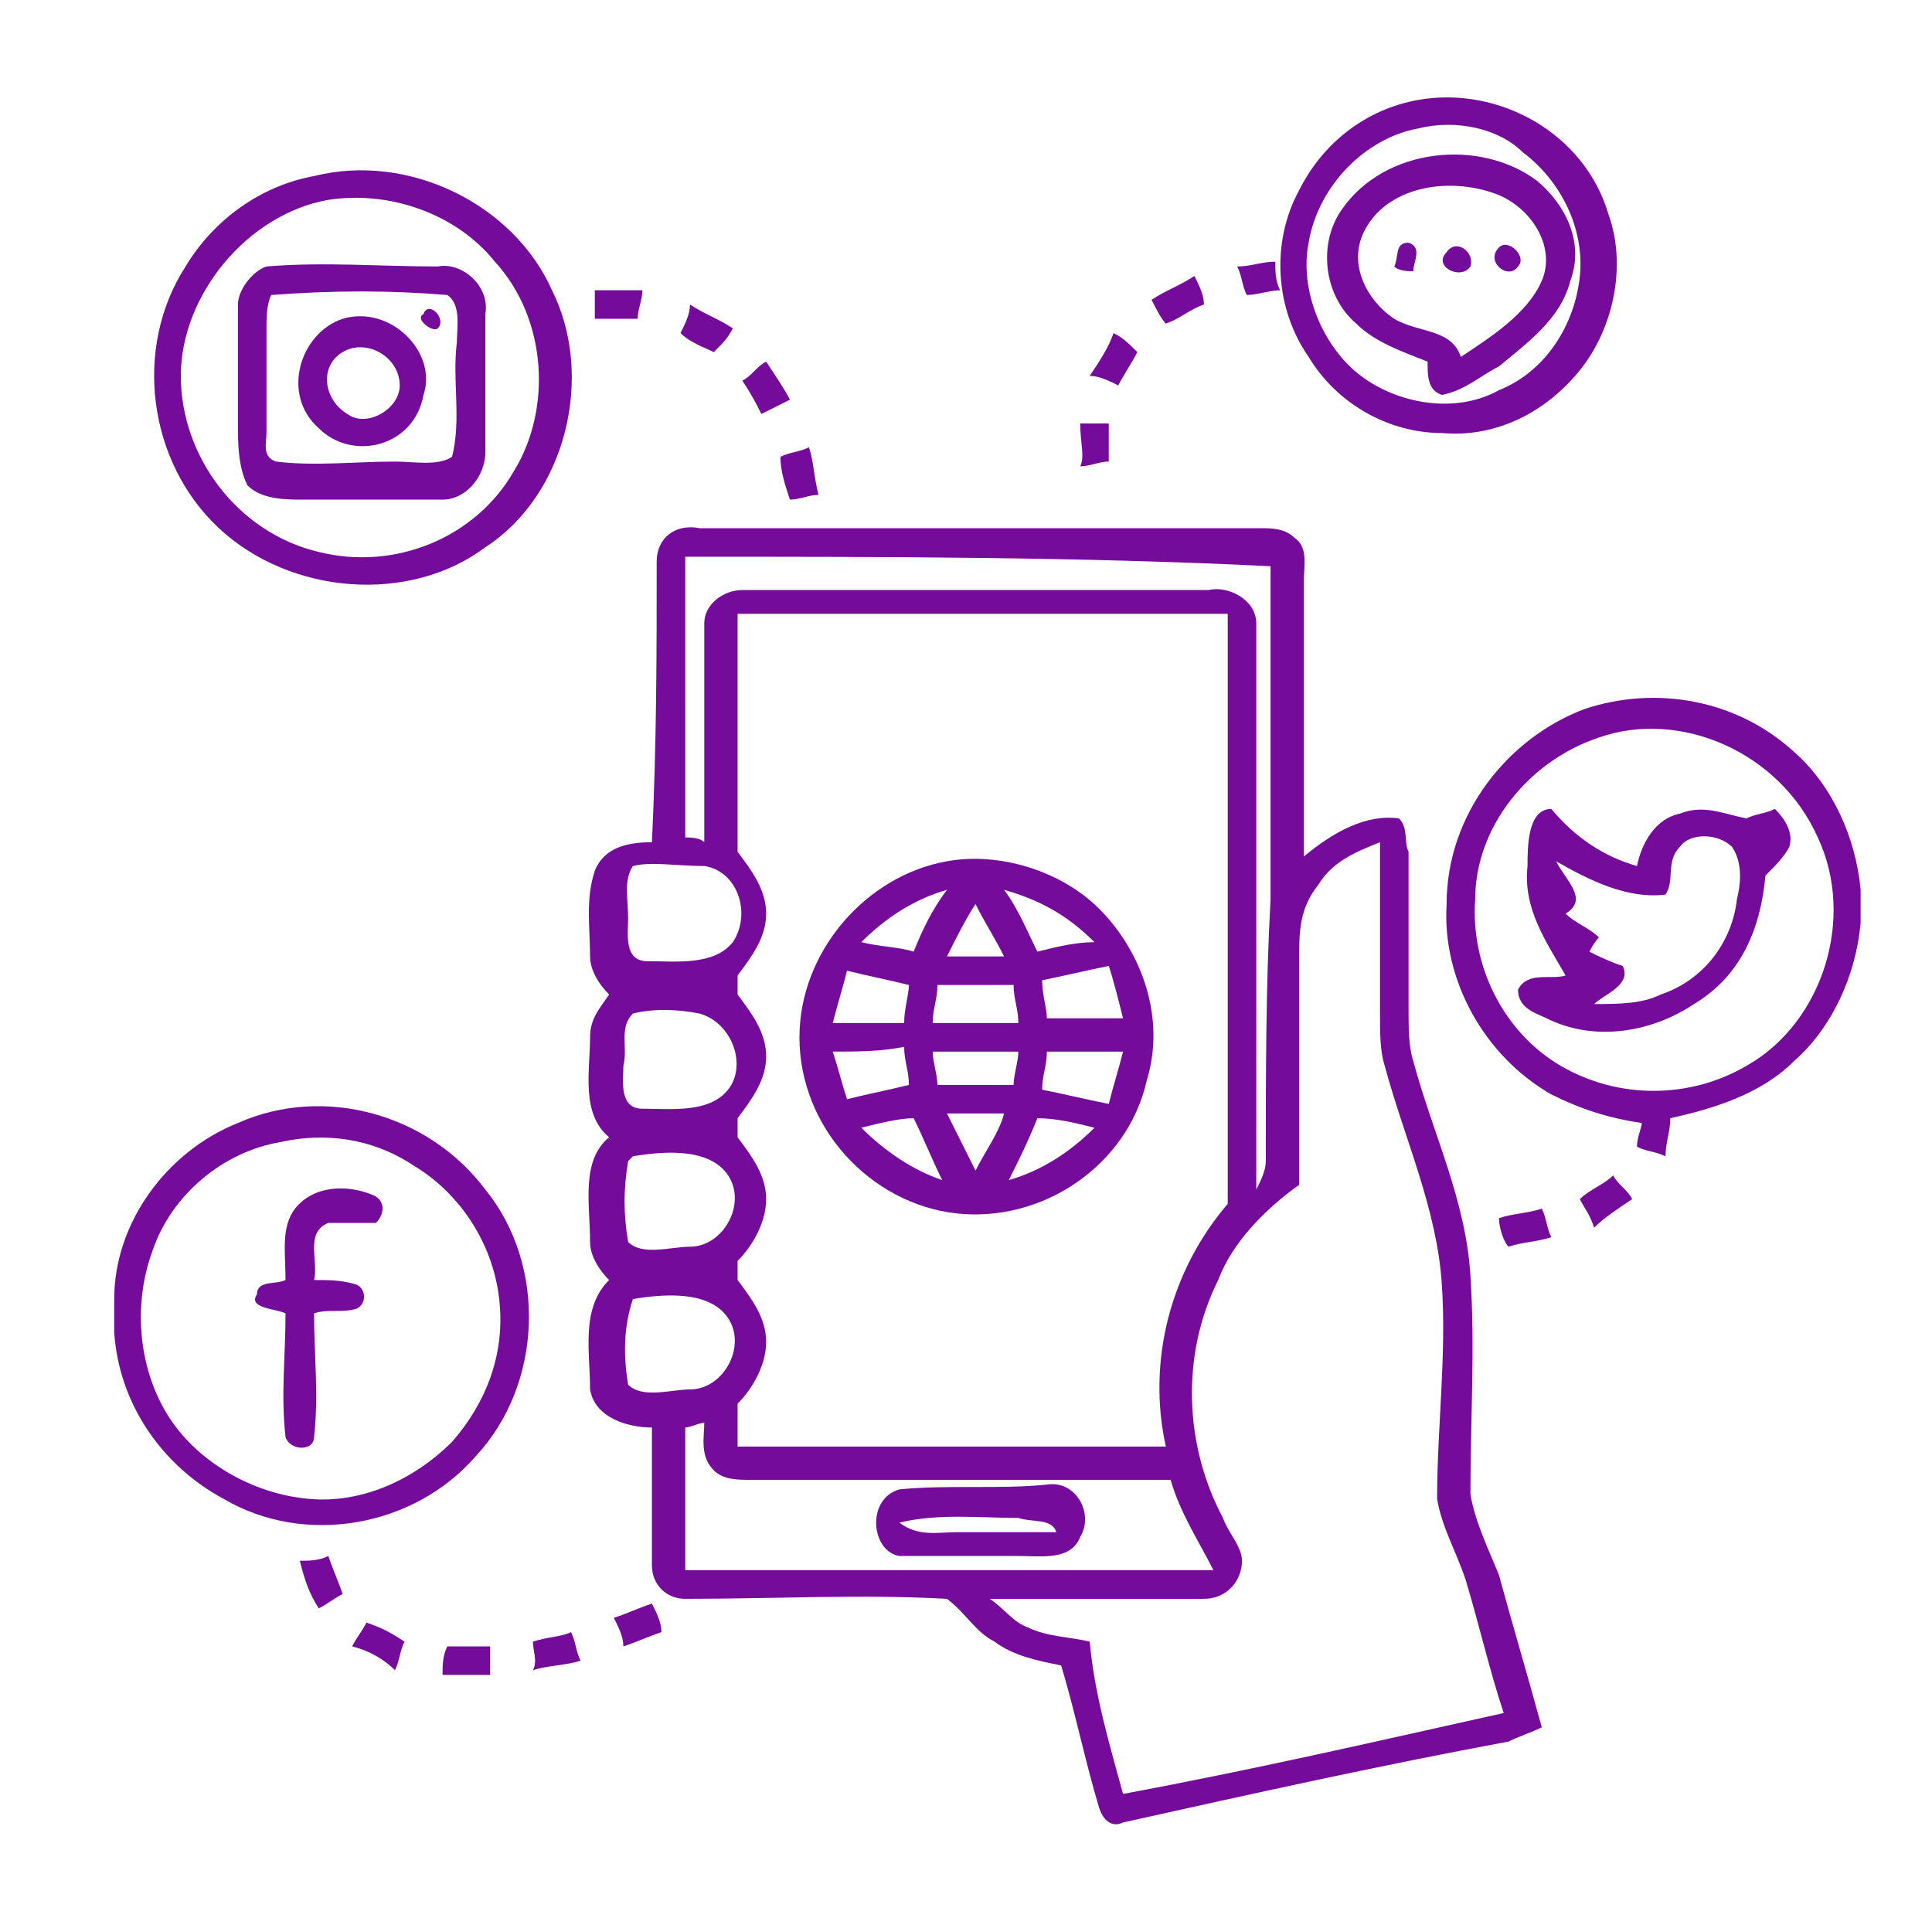 <?xml version="1.0" encoding="utf-8"?>
<!-- Generator: Adobe Illustrator 27.1.0, SVG Export Plug-In . SVG Version: 6.00 Build 0)  -->
<svg version="1.1" id="Capa_1" xmlns="http://www.w3.org/2000/svg" xmlns:xlink="http://www.w3.org/1999/xlink" x="0px" y="0px"
	 viewBox="0 0 40.6 40.3" style="enable-background:new 0 0 40.6 40.3;" xml:space="preserve">
<style type="text/css">
	.st0{fill:#740B9B;}
</style>
<g id="_x23_231f20ff">
	<path class="st0" d="M29.8,2.1c1.7-0.3,3.5,0.7,4,2.4c0.4,1.1,0.1,2.5-0.7,3.4c-0.7,0.8-1.7,1.3-2.8,1.2c-1.1,0-2.2-0.6-2.8-1.6
		c-0.7-1-0.8-2.4-0.2-3.5C27.8,3,28.7,2.3,29.8,2.1 M29.8,2.7c-1.1,0.2-2.1,1.2-2.3,2.4c-0.2,1,0.3,2.2,1.1,2.8
		c0.8,0.6,2,0.8,2.9,0.3c1-0.4,1.6-1.4,1.7-2.4c0.1-1-0.4-2-1.2-2.6C31.5,2.7,30.6,2.5,29.8,2.7z"/>
	<path class="st0" d="M28.2,4.4c0.9-1.3,2.9-1.5,4.1-0.6c0.6,0.5,1,1.3,0.7,2.1c-0.2,0.8-0.9,1.3-1.5,1.8c-0.4,0.2-0.7,0.5-1.2,0.6
		C30,8.2,30,7.9,30,7.6c-0.5-0.2-1.1-0.4-1.5-0.8C27.8,6.2,27.7,5.1,28.2,4.4 M28.7,4.8c-0.4,0.7,0,1.5,0.6,1.9
		c0.5,0.3,1.2,0.2,1.4,0.8c0.6-0.4,1.4-0.9,1.7-1.6c0.3-0.7-0.2-1.5-0.9-1.8C30.5,3.7,29.2,3.9,28.7,4.8z"/>
	<path class="st0" d="M6.6,3.7c2-0.5,4.2,0.6,5,2.4c0.9,1.8,0.3,4.3-1.4,5.4c-1.6,1.2-4.1,1-5.6-0.4C3.1,9.7,2.8,7.3,3.9,5.6
		C4.5,4.6,5.5,3.9,6.6,3.7 M6.9,4.2C5.2,4.5,3.8,6.2,3.8,7.9c0,1.7,1.2,3.3,2.9,3.7c1.6,0.4,3.3-0.3,4.1-1.7
		c0.8-1.3,0.7-3.2-0.4-4.4C9.6,4.5,8.2,4,6.9,4.2z"/>
	<path class="st0" d="M29.3,5.6c0.1-0.2,0-0.5,0.3-0.5c0.3,0.1,0.1,0.4,0.1,0.6C29.6,5.7,29.4,5.7,29.3,5.6z"/>
	<path class="st0" d="M30.4,5.3c0.2-0.3,0.6,0,0.5,0.3C30.7,5.9,30.1,5.6,30.4,5.3z"/>
	<path class="st0" d="M31.5,5.2c0.2-0.2,0.6,0.2,0.4,0.4C31.7,5.9,31.2,5.5,31.5,5.2z"/>
	<path class="st0" d="M5.6,5.6c1.2-0.1,2.4,0,3.6,0c0.5-0.1,1.1,0.4,1,1c0,1,0,1.9,0,2.9c0,0.5-0.4,1-0.9,1c-1,0-1.9,0-2.9,0
		c-0.4,0-0.9,0-1.2-0.3C5,9.8,5,9.3,5,8.9c0-0.8,0-1.6,0-2.5C5,6.1,5.3,5.7,5.6,5.6 M5.7,6.2C5.6,6.4,5.6,6.7,5.6,6.9
		c0,0.7,0,1.4,0,2.2c0,0.2-0.1,0.5,0.2,0.6c0.8,0.1,1.7,0,2.5,0c0.4,0,0.9,0.1,1.2-0.1c0.2-0.8,0-1.6,0.1-2.4c0-0.3,0.1-0.8-0.2-1
		C8.2,6.1,7,6.1,5.7,6.2z"/>
	<path class="st0" d="M26,5.6c0.3,0,0.5-0.1,0.8-0.1c0,0.2,0,0.4,0.1,0.6c-0.2,0-0.5,0.1-0.7,0.1C26.1,6,26.1,5.8,26,5.6z"/>
	<path class="st0" d="M24.2,6.3c0.3-0.2,0.6-0.3,0.9-0.5c0.1,0.2,0.2,0.4,0.2,0.6c-0.3,0.1-0.5,0.3-0.8,0.4
		C24.4,6.7,24.3,6.5,24.2,6.3z"/>
	<path class="st0" d="M12.5,6.1c0.3,0,0.7,0,1,0c0,0.2-0.1,0.4-0.1,0.6c-0.3,0-0.6,0-0.9,0C12.5,6.6,12.5,6.4,12.5,6.1z"/>
	<path class="st0" d="M8.9,6.6c0.1-0.3,0.5,0.1,0.3,0.3C9.1,7,8.7,6.7,8.9,6.6z"/>
	<path class="st0" d="M14.3,7c0.1-0.2,0.2-0.4,0.2-0.6c0.3,0.2,0.6,0.3,0.9,0.5c-0.1,0.2-0.2,0.3-0.4,0.5C14.8,7.3,14.5,7.2,14.3,7z
		"/>
	<path class="st0" d="M7.2,6.7c1-0.3,2,0.7,1.7,1.6C8.7,9.4,7.4,9.7,6.7,9C5.9,8.3,6.3,7,7.2,6.7 M7.2,7.4c-0.5,0.3-0.4,1,0.1,1.3
		C7.7,9,8.4,8.6,8.4,8.1C8.4,7.5,7.7,7.1,7.2,7.4z"/>
	<path class="st0" d="M23.4,7c0.2,0.1,0.3,0.2,0.5,0.4c-0.1,0.2-0.3,0.5-0.4,0.7c-0.2-0.1-0.4-0.2-0.6-0.2C23.1,7.6,23.3,7.3,23.4,7
		z"/>
	<path class="st0" d="M15.6,8c0.2-0.1,0.3-0.3,0.5-0.4c0.2,0.3,0.4,0.6,0.5,0.8c-0.2,0.1-0.4,0.2-0.6,0.3C15.9,8.5,15.8,8.3,15.6,8z
		"/>
	<path class="st0" d="M22.7,8.9c0.2,0,0.4,0,0.6,0c0,0.3,0,0.6,0,0.8c-0.2,0-0.4,0.1-0.6,0.1C22.8,9.6,22.7,9.3,22.7,8.9z"/>
	<path class="st0" d="M16.4,9.6c0.2-0.1,0.4-0.1,0.6-0.2c0.1,0.3,0.1,0.6,0.2,1c-0.2,0-0.4,0.1-0.6,0.1C16.5,10.2,16.4,9.9,16.4,9.6
		z"/>
	<path class="st0" d="M13.8,11.8c0-0.5,0.4-0.8,0.9-0.7c3.9,0,7.9,0,11.8,0c0.2,0,0.5,0,0.7,0.2c0.3,0.2,0.2,0.6,0.2,0.9
		c0,1.9,0,3.9,0,5.8c0.6-0.5,1.3-0.9,2-0.8c0.2,0.2,0.1,0.5,0.2,0.7c0,1.1,0,2.2,0,3.3c0,0.4,0,0.8,0.1,1.1c0.4,1.5,1.1,2.9,1.2,4.5
		c0.1,1.5,0,3.1,0,4.6c0.1,0.6,0.4,1.2,0.6,1.7c0.3,1.1,0.6,2.1,0.9,3.2c-0.2,0.1-0.5,0.2-0.7,0.3c-2.7,0.5-5.4,1.1-8.1,1.7
		c-0.2,0.1-0.4,0-0.5-0.3c-0.3-1-0.5-2-0.8-3c-0.5-0.1-1-0.2-1.4-0.5c-0.4-0.2-0.6-0.6-1-0.9c-1.8-0.1-3.6,0-5.5,0
		c-0.4,0-0.7-0.3-0.7-0.7c0-1,0-1.9,0-2.9c-0.5,0-1.2-0.2-1.3-0.8c0-0.8-0.2-1.7,0.4-2.3c-0.2-0.2-0.4-0.5-0.4-0.8
		c0-0.8-0.2-1.7,0.4-2.2c-0.6-0.5-0.4-1.4-0.4-2.1c0-0.4,0.2-0.6,0.4-0.9c-0.2-0.2-0.4-0.5-0.4-0.8c0-0.6-0.1-1.2,0.1-1.8
		c0.2-0.5,0.7-0.6,1.2-0.6C13.8,15.6,13.8,13.7,13.8,11.8 M14.4,11.7c0,2,0,3.9,0,5.9c0.1,0,0.3,0,0.4,0.1c0-1.5,0-3.1,0-4.6
		c0-0.4,0.4-0.7,0.8-0.7c3.3,0,6.5,0,9.8,0c0.4-0.1,1,0.2,1,0.7c0,4,0,7.9,0,11.9c0.1-0.2,0.2-0.4,0.2-0.6c0-1.8,0-3.7,0.1-5.5
		c0-2.3,0-4.7,0-7C22.7,11.7,18.5,11.7,14.4,11.7 M15.5,12.9c0,1.7,0,3.3,0,5c0.3,0.4,0.6,0.8,0.6,1.3c0,0.5-0.3,0.9-0.6,1.3
		c0,0.1,0,0.3,0,0.4c0.3,0.4,0.6,0.8,0.6,1.3c0,0.5-0.3,0.9-0.6,1.3c0,0.1,0,0.3,0,0.4c0.3,0.4,0.6,0.8,0.6,1.3c0,0.5-0.3,1-0.6,1.3
		c0,0.1,0,0.3,0,0.4c0.3,0.4,0.6,0.8,0.6,1.3c0,0.5-0.3,1-0.6,1.3c0,0.3,0,0.6,0,0.9c3,0,6,0,9,0c-0.4-1.8,0.1-3.7,1.3-5.1
		c0-4.1,0-8.3,0-12.4C22.4,12.9,18.9,12.9,15.5,12.9 M27.7,18.6c-0.4,0.5-0.4,1-0.4,1.6c0,1.6,0,3.1,0,4.7c-0.7,0.5-1.4,1.2-1.7,2
		c-0.8,1.6-0.7,3.5,0.1,5c0.1,0.3,0.4,0.6,0.4,0.9c0,0.4-0.3,0.8-0.8,0.8c-1.5,0-3,0-4.5,0c0.3,0.2,0.5,0.5,0.8,0.6
		c0.4,0.2,0.9,0.2,1.3,0.3c0.1,1.1,0.4,2.1,0.7,3.2c2.7-0.5,5.3-1.1,8-1.7c-0.3-0.9-0.5-1.8-0.8-2.8c-0.2-0.6-0.5-1.1-0.6-1.7
		c0-1.5,0.2-3,0.1-4.5c-0.1-1.6-0.8-3.1-1.2-4.6C29,22.1,29,21.7,29,21.3c0-1.2,0-2.4,0-3.6C28.5,17.9,28,18.1,27.7,18.6 M13.3,18.2
		c-0.2,0.3-0.1,0.7-0.1,1.1c0,0.3-0.1,0.9,0.4,0.9c0.6,0,1.4,0.1,1.8-0.4c0.4-0.6,0.1-1.5-0.6-1.6C14.2,18.2,13.7,18.1,13.3,18.2
		 M13.3,21.3c-0.3,0.3-0.1,0.7-0.2,1.1c0,0.3-0.1,0.9,0.4,0.9c0.6,0,1.4,0.1,1.8-0.4c0.4-0.5,0.1-1.4-0.6-1.6
		C14.2,21.2,13.7,21.2,13.3,21.3 M13.3,24.3c0,0-0.1,0.1-0.1,0.1c-0.1,0.6-0.1,1.1,0,1.7c0.3,0.3,0.9,0.1,1.3,0.1
		c0.7,0,1.2-0.9,0.8-1.5C14.9,24.1,13.9,24.2,13.3,24.3 M13.3,27.3L13.3,27.3c-0.2,0.6-0.2,1.2-0.1,1.8c0.3,0.3,0.9,0.1,1.3,0.1
		c0.7,0,1.2-0.9,0.8-1.5C14.9,27.1,13.9,27.2,13.3,27.3 M14.4,33c3.7,0,7.4,0,11.1,0c-0.3-0.6-0.7-1.2-0.9-1.9c-2.9,0-5.9,0-8.8,0
		c-0.3,0-0.6,0-0.8-0.2c-0.3-0.3-0.2-0.7-0.2-1c-0.1,0-0.3,0.1-0.4,0.1C14.4,31,14.4,32,14.4,33z"/>
	<path class="st0" d="M33.3,14.9c1.5-0.5,3.2-0.2,4.4,0.9c0.8,0.7,1.3,1.8,1.4,2.9v0.7c-0.1,1.1-0.6,2.2-1.4,2.9
		c-0.7,0.7-1.7,1-2.6,1.2c0,0.3-0.1,0.5-0.1,0.8c-0.2-0.1-0.4-0.1-0.6-0.2c0-0.2,0.1-0.4,0.1-0.5c-0.7-0.1-1.3-0.3-1.9-0.6
		c-1.4-0.8-2.3-2.4-2.2-4C30.4,17.1,31.7,15.5,33.3,14.9 M33.6,15.5C32.1,16,31,17.4,31,18.9c-0.1,1.4,0.6,2.8,1.8,3.5
		c1.2,0.7,2.7,0.7,3.9,0c1.6-0.9,2.3-3.1,1.5-4.8C37.4,15.8,35.3,14.9,33.6,15.5z"/>
	<path class="st0" d="M34.4,18.2c0.1-0.5,0.4-1,0.9-1.1c0.5-0.2,0.9,0,1.4,0.1c0.2-0.1,0.4-0.1,0.6-0.2c0.2,0.2,0.4,0.5,0.3,0.8
		c-0.1,0.2-0.3,0.4-0.5,0.6c-0.1,1.1-0.5,2.1-1.5,2.7c-0.9,0.6-2.1,0.8-3.1,0.3c-0.2-0.1-0.6-0.2-0.6-0.6c0.2-0.4,0.7-0.2,1-0.3
		c-0.4-0.7-0.9-1.4-0.8-2.3c0-0.4,0-1.2,0.5-1.2C33.1,17.6,33.7,18,34.4,18.2 M35.3,17.8c-0.3,0.3-0.1,0.7-0.3,1
		c-0.8,0.1-1.6-0.3-2.3-0.7c0.2,0.4,0.7,0.8,0.2,1.1c0.2,0.2,0.5,0.3,0.7,0.5c-0.1,0.1-0.2,0.3-0.2,0.3c0.2,0.1,0.4,0.2,0.7,0.3
		c0.2,0.4-0.4,0.6-0.6,0.8c0.5,0,1,0,1.4-0.2c0.9-0.3,1.5-1.1,1.6-2c0.1-0.4,0.1-0.8-0.1-1.1C36.1,17.5,35.5,17.5,35.3,17.8z"/>
	<path class="st0" d="M19.9,18.1c1.1-0.2,2.4,0.2,3.2,1c0.9,0.9,1.4,2.3,1,3.6c-0.4,1.8-2.2,3-4,2.8c-1.8-0.2-3.3-1.8-3.3-3.7
		C16.8,20,18.2,18.4,19.9,18.1 M18.1,19.8c0.4,0.1,0.8,0.1,1.1,0.2c0.2-0.5,0.4-0.9,0.7-1.3C19.2,18.9,18.6,19.3,18.1,19.8
		 M21.1,18.7c0.3,0.4,0.5,0.9,0.7,1.3c0.4-0.1,0.8-0.2,1.2-0.2C22.4,19.2,21.8,18.9,21.1,18.7 M19.9,20.1c0.4,0,0.8,0,1.2,0
		c-0.2-0.4-0.4-0.7-0.6-1.1C20.3,19.3,20.1,19.7,19.9,20.1 M21.9,20.6c0,0.3,0.1,0.6,0.1,0.8c0.5,0,1.1,0,1.6,0
		c-0.1-0.4-0.2-0.8-0.3-1.1C22.8,20.4,22.4,20.5,21.9,20.6 M17.8,20.4c-0.1,0.4-0.2,0.7-0.3,1.1c0.5,0,1,0,1.5,0
		c0-0.3,0.1-0.6,0.1-0.8C18.7,20.6,18.2,20.5,17.8,20.4 M19.7,20.7c0,0.3-0.1,0.5-0.1,0.8c0.6,0,1.2,0,1.8,0c0-0.3-0.1-0.5-0.1-0.8
		C20.8,20.7,20.2,20.7,19.7,20.7 M17.5,22.1c0.1,0.3,0.2,0.7,0.3,1c0.4-0.1,0.9-0.2,1.3-0.3c0-0.3-0.1-0.5-0.1-0.8
		C18.5,22.1,18,22.1,17.5,22.1 M19.6,22.1c0,0.2,0.1,0.5,0.1,0.7c0.5,0,1.1,0,1.6,0c0-0.2,0.1-0.5,0.1-0.7
		C20.8,22.1,20.2,22.1,19.6,22.1 M22,22.1c0,0.3-0.1,0.5-0.1,0.8c0.5,0.1,0.9,0.2,1.4,0.3c0.1-0.4,0.2-0.7,0.3-1.1
		C23.1,22.1,22.6,22.1,22,22.1 M18.1,23.7c0.5,0.5,1.1,0.9,1.7,1.1c-0.2-0.4-0.4-0.9-0.6-1.3C18.9,23.5,18.5,23.6,18.1,23.7
		 M19.9,23.4c0.2,0.4,0.4,0.8,0.6,1.2c0.2-0.4,0.5-0.8,0.6-1.2C20.7,23.4,20.3,23.4,19.9,23.4 M21.8,23.5c-0.2,0.5-0.4,0.9-0.6,1.3
		c0.7-0.2,1.3-0.6,1.8-1.1C22.6,23.6,22.2,23.5,21.8,23.5z"/>
	<path class="st0" d="M5,23.6c1.8-0.8,4-0.2,5.2,1.4c1.3,1.6,1.2,4.1-0.2,5.6c-1.3,1.5-3.6,1.9-5.3,0.9c-1.3-0.7-2.2-2-2.3-3.5v-0.7
		C2.4,25.7,3.5,24.2,5,23.6 M5.9,24c-1.2,0.2-2.3,1.1-2.7,2.3c-0.4,1.1-0.3,2.4,0.3,3.4c0.6,1,1.8,1.7,3,1.8c1.1,0.1,2.2-0.4,3-1.2
		c0.7-0.8,1.1-1.8,1-2.9c-0.1-1.2-0.8-2.3-1.8-2.9C7.8,23.9,6.8,23.8,5.9,24z"/>
	<path class="st0" d="M33.2,25.2c0.2-0.2,0.5-0.3,0.7-0.5c0.1,0.2,0.3,0.3,0.4,0.5c-0.3,0.2-0.6,0.4-0.8,0.6
		C33.4,25.5,33.3,25.4,33.2,25.2z"/>
	<path class="st0" d="M6.2,25.4c0.4-0.5,1.1-0.5,1.6-0.3c0.3,0.1,0.3,0.4,0.1,0.6c-0.3,0-0.6,0-1,0c-0.5,0.2-0.2,0.8-0.3,1.2
		c0.3,0,0.6,0,0.9,0.1c0.2,0.1,0.2,0.4,0,0.5c-0.3,0.1-0.6,0-0.9,0.1c0,0.9,0.1,1.7,0,2.6c0,0.3-0.5,0.3-0.6,0c-0.1-0.9,0-1.7,0-2.6
		c-0.2-0.1-0.8-0.1-0.6-0.4c0-0.3,0.4-0.2,0.6-0.3C6,26.3,5.9,25.8,6.2,25.4z"/>
	<path class="st0" d="M31.5,25.6c0.3-0.1,0.6-0.1,0.9-0.2c0.1,0.2,0.1,0.4,0.2,0.6c-0.3,0.1-0.6,0.1-0.9,0.2
		C31.6,26.1,31.5,25.8,31.5,25.6z"/>
	<path class="st0" d="M18.9,31.3c1-0.1,2.1,0,3.1-0.1c0.6-0.1,1,0.6,0.7,1.1c-0.2,0.5-0.8,0.4-1.3,0.4c-0.8,0-1.6,0-2.5,0
		C18.3,32.6,18.2,31.5,18.9,31.3 M18.9,32c0.4,0.3,0.8,0.2,1.2,0.2c0.7,0,1.4,0,2.1,0c-0.1-0.3-0.5-0.2-0.8-0.3
		C20.6,31.9,19.7,31.8,18.9,32z"/>
	<path class="st0" d="M6.3,32.8c0.2,0,0.4,0,0.6-0.1C7,33,7.1,33.2,7.2,33.5c-0.2,0.1-0.3,0.2-0.5,0.3C6.5,33.5,6.4,33.2,6.3,32.8z"
		/>
	<path class="st0" d="M12.9,34c0.3-0.1,0.5-0.2,0.8-0.3c0.1,0.2,0.2,0.4,0.2,0.6c-0.3,0.1-0.5,0.2-0.8,0.3
		C13.1,34.4,13,34.2,12.9,34z"/>
	<path class="st0" d="M7.4,34.6c0.1-0.2,0.2-0.3,0.3-0.5c0.3,0.1,0.5,0.2,0.8,0.4c-0.1,0.2-0.1,0.4-0.2,0.6
		C8.1,34.9,7.8,34.7,7.4,34.6z"/>
	<path class="st0" d="M11.2,34.5c0.3-0.1,0.6-0.1,0.8-0.2c0.1,0.2,0.1,0.4,0.2,0.6c-0.3,0.1-0.7,0.1-1,0.2
		C11.3,34.9,11.2,34.7,11.2,34.5z"/>
	<path class="st0" d="M9.3,35.2c0-0.2,0-0.4,0.1-0.6c0.3,0,0.6,0,0.9,0c0,0.2,0,0.4,0,0.6C10,35.2,9.7,35.2,9.3,35.2z"/>
</g>
</svg>
